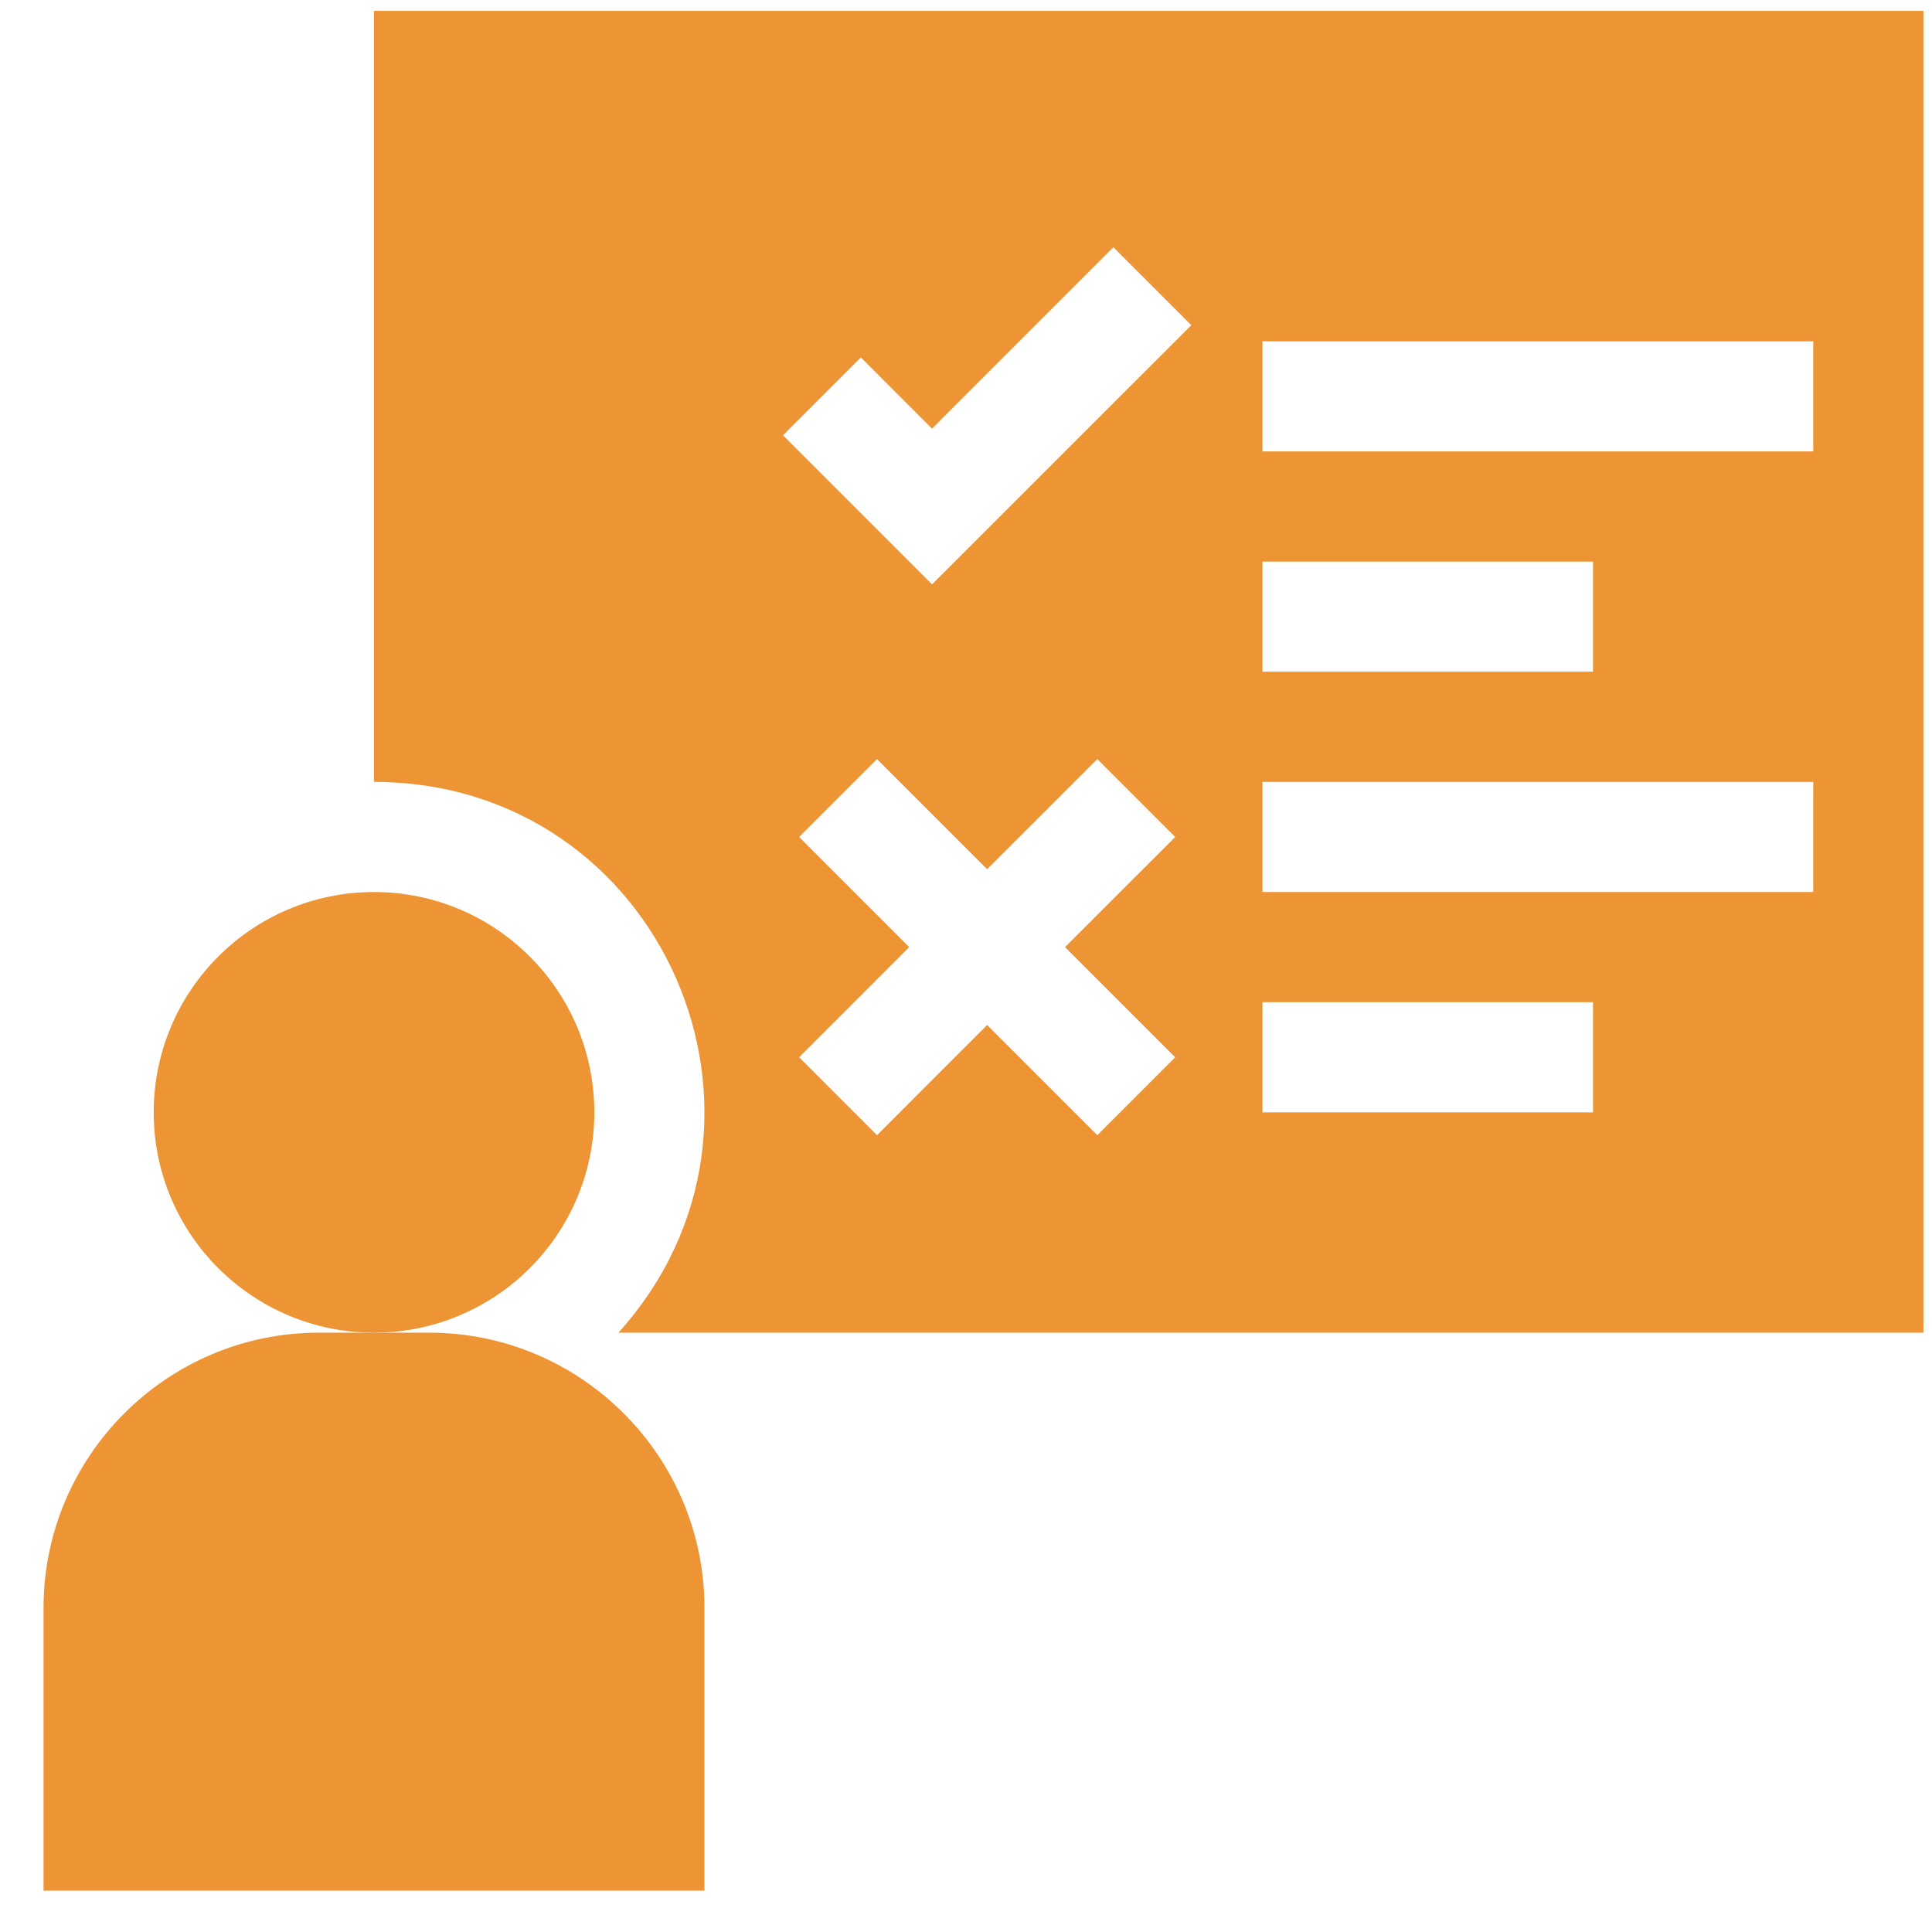 <svg width="32" height="32" viewBox="0 0 32 32" fill="none" xmlns="http://www.w3.org/2000/svg">
<g clip-path="url(#clip0_145079_1153)">
<path d="M11.668 26.634C11.668 24.119 9.622 22.073 7.107 22.073H5.282C2.767 22.073 0.721 24.119 0.721 26.634V31.316H11.668V26.634ZM6.194 12.951C10.968 12.951 13.407 18.566 10.244 22.072L10.244 22.073H31.858V0.18H6.194V12.951ZM19.465 17.512L18.175 18.802L16.35 16.977L14.526 18.802L13.236 17.512L15.06 15.687L13.236 13.863L14.526 12.573L16.35 14.397L18.175 12.573L19.465 13.863L17.64 15.687L19.465 17.512ZM20.911 5.653H30.033V7.477H20.911V5.653ZM20.911 9.302H26.385V11.126H20.911V9.302ZM20.911 12.951H30.033V14.775H20.911V12.951ZM20.911 16.599H26.385V18.424H20.911V16.599ZM14.259 5.92L15.438 7.1L18.442 4.096L19.732 5.386L15.438 9.679L12.969 7.21L14.259 5.92Z" fill="#ED9434"/>
<path d="M6.195 22.073C8.21 22.073 9.844 20.439 9.844 18.424C9.844 16.409 8.21 14.775 6.195 14.775C4.18 14.775 2.546 16.409 2.546 18.424C2.546 20.439 4.18 22.073 6.195 22.073Z" fill="#ED9434"/>
</g>
<defs>
<clipPath id="clip0_145079_1153">
<rect width="31.137" height="31.137" fill="white" transform="translate(0.723 0.182)"/>
</clipPath>
</defs>
</svg>
